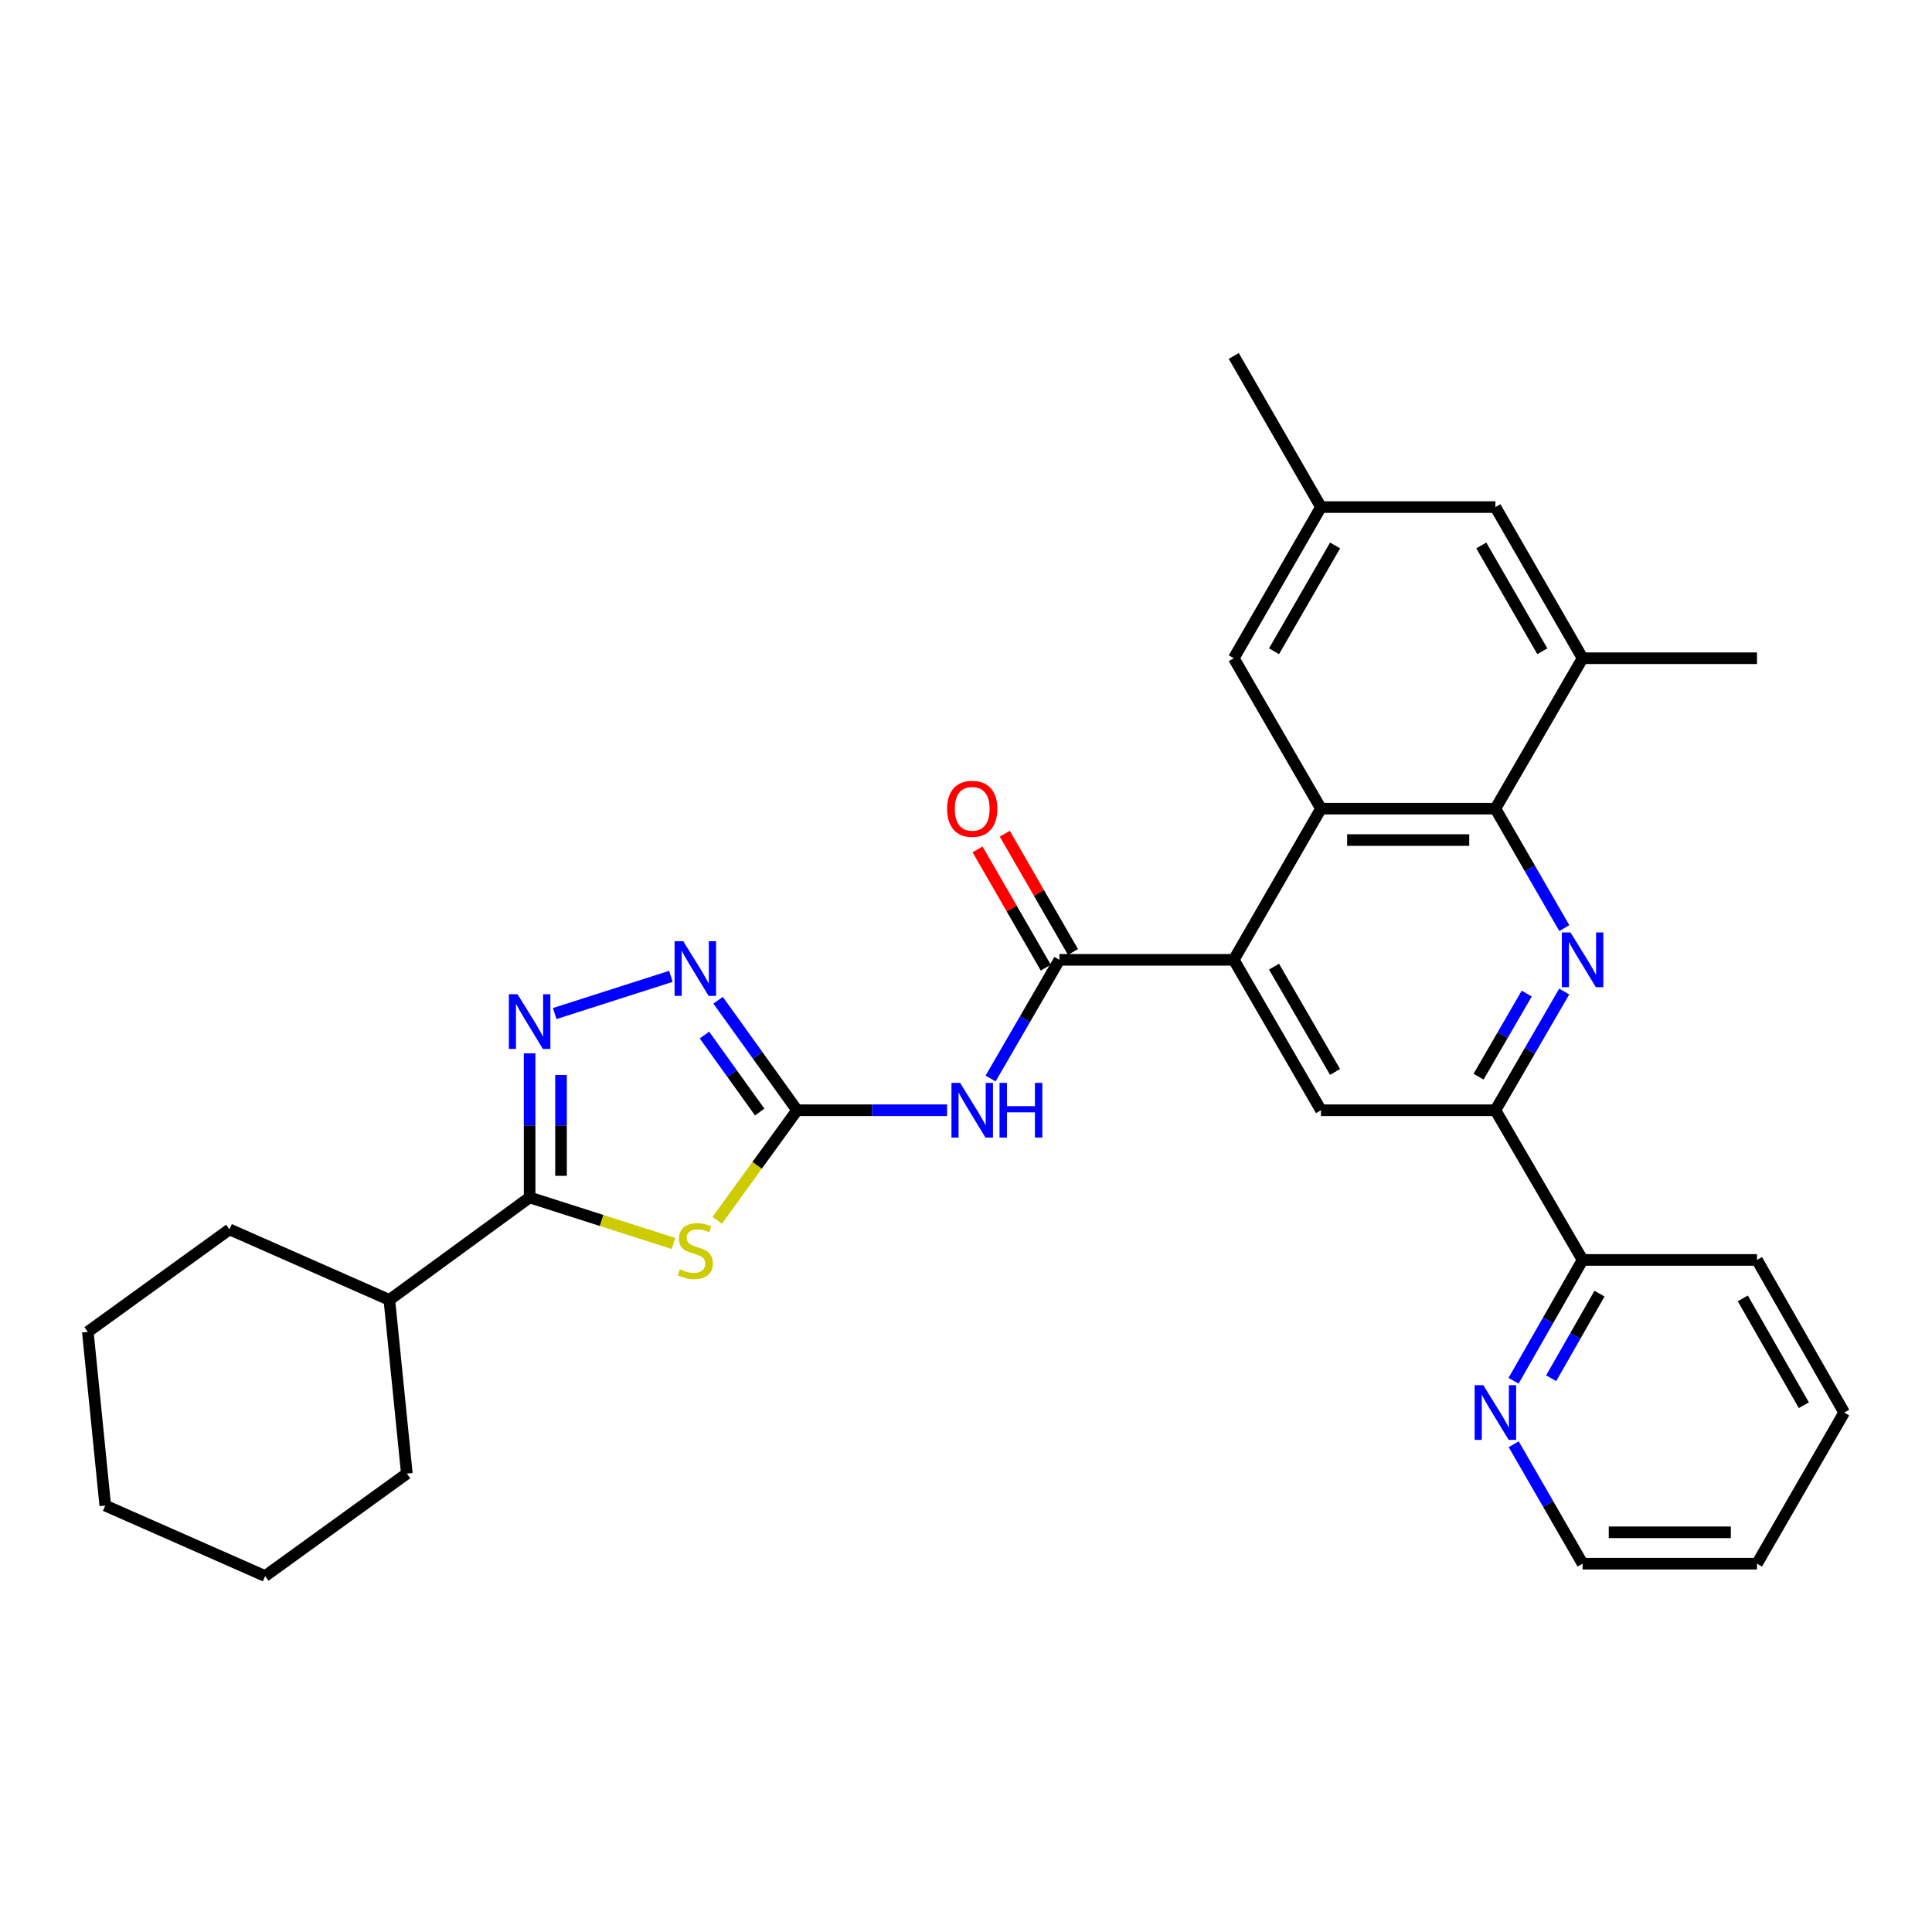 <?xml version='1.0' encoding='iso-8859-1'?>
<svg version='1.1' baseProfile='full'
              xmlns='http://www.w3.org/2000/svg'
                      xmlns:rdkit='http://www.rdkit.org/xml'
                      xmlns:xlink='http://www.w3.org/1999/xlink'
                  xml:space='preserve'
width='1000px' height='1000px' viewBox='0 0 1000 1000'>
<!-- END OF HEADER -->
<rect style='opacity:1.0;fill:#FFFFFF;stroke:none' width='1000' height='1000' x='0' y='0'> </rect>
<path class='bond-0' d='M 371.225,631.639 L 391.891,603.148' style='fill:none;fill-rule:evenodd;stroke:#CCCC00;stroke-width:6px;stroke-linecap:butt;stroke-linejoin:miter;stroke-opacity:1' />
<path class='bond-0' d='M 391.891,603.148 L 412.558,574.658' style='fill:none;fill-rule:evenodd;stroke:#000000;stroke-width:6px;stroke-linecap:butt;stroke-linejoin:miter;stroke-opacity:1' />
<path class='bond-2' d='M 348.572,643.62 L 311.351,631.706' style='fill:none;fill-rule:evenodd;stroke:#CCCC00;stroke-width:6px;stroke-linecap:butt;stroke-linejoin:miter;stroke-opacity:1' />
<path class='bond-2' d='M 311.351,631.706 L 274.131,619.792' style='fill:none;fill-rule:evenodd;stroke:#000000;stroke-width:6px;stroke-linecap:butt;stroke-linejoin:miter;stroke-opacity:1' />
<path class='bond-6' d='M 412.558,574.658 L 451.383,574.658' style='fill:none;fill-rule:evenodd;stroke:#000000;stroke-width:6px;stroke-linecap:butt;stroke-linejoin:miter;stroke-opacity:1' />
<path class='bond-6' d='M 451.383,574.658 L 490.208,574.658' style='fill:none;fill-rule:evenodd;stroke:#0000FF;stroke-width:6px;stroke-linecap:butt;stroke-linejoin:miter;stroke-opacity:1' />
<path class='bond-9' d='M 412.558,574.658 L 392.123,546.192' style='fill:none;fill-rule:evenodd;stroke:#000000;stroke-width:6px;stroke-linecap:butt;stroke-linejoin:miter;stroke-opacity:1' />
<path class='bond-9' d='M 392.123,546.192 L 371.689,517.726' style='fill:none;fill-rule:evenodd;stroke:#0000FF;stroke-width:6px;stroke-linecap:butt;stroke-linejoin:miter;stroke-opacity:1' />
<path class='bond-9' d='M 393.226,575.595 L 378.921,555.669' style='fill:none;fill-rule:evenodd;stroke:#000000;stroke-width:6px;stroke-linecap:butt;stroke-linejoin:miter;stroke-opacity:1' />
<path class='bond-9' d='M 378.921,555.669 L 364.617,535.743' style='fill:none;fill-rule:evenodd;stroke:#0000FF;stroke-width:6px;stroke-linecap:butt;stroke-linejoin:miter;stroke-opacity:1' />
<path class='bond-1' d='M 809.639,513.214 L 791.829,543.936' style='fill:none;fill-rule:evenodd;stroke:#0000FF;stroke-width:6px;stroke-linecap:butt;stroke-linejoin:miter;stroke-opacity:1' />
<path class='bond-1' d='M 791.829,543.936 L 774.018,574.658' style='fill:none;fill-rule:evenodd;stroke:#000000;stroke-width:6px;stroke-linecap:butt;stroke-linejoin:miter;stroke-opacity:1' />
<path class='bond-1' d='M 790.236,514.279 L 777.769,535.785' style='fill:none;fill-rule:evenodd;stroke:#0000FF;stroke-width:6px;stroke-linecap:butt;stroke-linejoin:miter;stroke-opacity:1' />
<path class='bond-1' d='M 777.769,535.785 L 765.302,557.29' style='fill:none;fill-rule:evenodd;stroke:#000000;stroke-width:6px;stroke-linecap:butt;stroke-linejoin:miter;stroke-opacity:1' />
<path class='bond-33' d='M 809.682,480.386 L 791.85,449.474' style='fill:none;fill-rule:evenodd;stroke:#0000FF;stroke-width:6px;stroke-linecap:butt;stroke-linejoin:miter;stroke-opacity:1' />
<path class='bond-33' d='M 791.85,449.474 L 774.018,418.562' style='fill:none;fill-rule:evenodd;stroke:#000000;stroke-width:6px;stroke-linecap:butt;stroke-linejoin:miter;stroke-opacity:1' />
<path class='bond-3' d='M 274.131,619.792 L 274.131,582.501' style='fill:none;fill-rule:evenodd;stroke:#000000;stroke-width:6px;stroke-linecap:butt;stroke-linejoin:miter;stroke-opacity:1' />
<path class='bond-3' d='M 274.131,582.501 L 274.131,545.21' style='fill:none;fill-rule:evenodd;stroke:#0000FF;stroke-width:6px;stroke-linecap:butt;stroke-linejoin:miter;stroke-opacity:1' />
<path class='bond-3' d='M 290.383,608.604 L 290.383,582.501' style='fill:none;fill-rule:evenodd;stroke:#000000;stroke-width:6px;stroke-linecap:butt;stroke-linejoin:miter;stroke-opacity:1' />
<path class='bond-3' d='M 290.383,582.501 L 290.383,556.397' style='fill:none;fill-rule:evenodd;stroke:#0000FF;stroke-width:6px;stroke-linecap:butt;stroke-linejoin:miter;stroke-opacity:1' />
<path class='bond-19' d='M 274.131,619.792 L 201.532,672.826' style='fill:none;fill-rule:evenodd;stroke:#000000;stroke-width:6px;stroke-linecap:butt;stroke-linejoin:miter;stroke-opacity:1' />
<path class='bond-31' d='M 287.123,524.614 L 347.253,505.36' style='fill:none;fill-rule:evenodd;stroke:#0000FF;stroke-width:6px;stroke-linecap:butt;stroke-linejoin:miter;stroke-opacity:1' />
<path class='bond-4' d='M 638.598,496.804 L 548.339,496.804' style='fill:none;fill-rule:evenodd;stroke:#000000;stroke-width:6px;stroke-linecap:butt;stroke-linejoin:miter;stroke-opacity:1' />
<path class='bond-7' d='M 638.598,496.804 L 683.732,418.562' style='fill:none;fill-rule:evenodd;stroke:#000000;stroke-width:6px;stroke-linecap:butt;stroke-linejoin:miter;stroke-opacity:1' />
<path class='bond-11' d='M 638.598,496.804 L 683.732,574.658' style='fill:none;fill-rule:evenodd;stroke:#000000;stroke-width:6px;stroke-linecap:butt;stroke-linejoin:miter;stroke-opacity:1' />
<path class='bond-11' d='M 659.428,500.331 L 691.022,554.829' style='fill:none;fill-rule:evenodd;stroke:#000000;stroke-width:6px;stroke-linecap:butt;stroke-linejoin:miter;stroke-opacity:1' />
<path class='bond-5' d='M 548.339,496.804 L 530.532,527.526' style='fill:none;fill-rule:evenodd;stroke:#000000;stroke-width:6px;stroke-linecap:butt;stroke-linejoin:miter;stroke-opacity:1' />
<path class='bond-5' d='M 530.532,527.526 L 512.725,558.248' style='fill:none;fill-rule:evenodd;stroke:#0000FF;stroke-width:6px;stroke-linecap:butt;stroke-linejoin:miter;stroke-opacity:1' />
<path class='bond-15' d='M 555.378,492.744 L 537.723,462.132' style='fill:none;fill-rule:evenodd;stroke:#000000;stroke-width:6px;stroke-linecap:butt;stroke-linejoin:miter;stroke-opacity:1' />
<path class='bond-15' d='M 537.723,462.132 L 520.068,431.52' style='fill:none;fill-rule:evenodd;stroke:#FF0000;stroke-width:6px;stroke-linecap:butt;stroke-linejoin:miter;stroke-opacity:1' />
<path class='bond-15' d='M 541.3,500.864 L 523.645,470.252' style='fill:none;fill-rule:evenodd;stroke:#000000;stroke-width:6px;stroke-linecap:butt;stroke-linejoin:miter;stroke-opacity:1' />
<path class='bond-15' d='M 523.645,470.252 L 505.99,439.64' style='fill:none;fill-rule:evenodd;stroke:#FF0000;stroke-width:6px;stroke-linecap:butt;stroke-linejoin:miter;stroke-opacity:1' />
<path class='bond-8' d='M 683.732,418.562 L 774.018,418.562' style='fill:none;fill-rule:evenodd;stroke:#000000;stroke-width:6px;stroke-linecap:butt;stroke-linejoin:miter;stroke-opacity:1' />
<path class='bond-8' d='M 697.275,434.813 L 760.475,434.813' style='fill:none;fill-rule:evenodd;stroke:#000000;stroke-width:6px;stroke-linecap:butt;stroke-linejoin:miter;stroke-opacity:1' />
<path class='bond-13' d='M 683.732,418.562 L 638.598,340.699' style='fill:none;fill-rule:evenodd;stroke:#000000;stroke-width:6px;stroke-linecap:butt;stroke-linejoin:miter;stroke-opacity:1' />
<path class='bond-12' d='M 774.018,418.562 L 819.152,340.699' style='fill:none;fill-rule:evenodd;stroke:#000000;stroke-width:6px;stroke-linecap:butt;stroke-linejoin:miter;stroke-opacity:1' />
<path class='bond-10' d='M 774.018,574.658 L 683.732,574.658' style='fill:none;fill-rule:evenodd;stroke:#000000;stroke-width:6px;stroke-linecap:butt;stroke-linejoin:miter;stroke-opacity:1' />
<path class='bond-14' d='M 774.018,574.658 L 819.152,652.141' style='fill:none;fill-rule:evenodd;stroke:#000000;stroke-width:6px;stroke-linecap:butt;stroke-linejoin:miter;stroke-opacity:1' />
<path class='bond-20' d='M 819.152,340.699 L 909.42,340.699' style='fill:none;fill-rule:evenodd;stroke:#000000;stroke-width:6px;stroke-linecap:butt;stroke-linejoin:miter;stroke-opacity:1' />
<path class='bond-34' d='M 819.152,340.699 L 774.018,262.466' style='fill:none;fill-rule:evenodd;stroke:#000000;stroke-width:6px;stroke-linecap:butt;stroke-linejoin:miter;stroke-opacity:1' />
<path class='bond-34' d='M 798.305,337.085 L 766.712,282.322' style='fill:none;fill-rule:evenodd;stroke:#000000;stroke-width:6px;stroke-linecap:butt;stroke-linejoin:miter;stroke-opacity:1' />
<path class='bond-18' d='M 638.598,340.699 L 683.732,262.466' style='fill:none;fill-rule:evenodd;stroke:#000000;stroke-width:6px;stroke-linecap:butt;stroke-linejoin:miter;stroke-opacity:1' />
<path class='bond-18' d='M 659.445,337.085 L 691.039,282.322' style='fill:none;fill-rule:evenodd;stroke:#000000;stroke-width:6px;stroke-linecap:butt;stroke-linejoin:miter;stroke-opacity:1' />
<path class='bond-17' d='M 819.152,652.141 L 801.281,683.415' style='fill:none;fill-rule:evenodd;stroke:#000000;stroke-width:6px;stroke-linecap:butt;stroke-linejoin:miter;stroke-opacity:1' />
<path class='bond-17' d='M 801.281,683.415 L 783.41,714.689' style='fill:none;fill-rule:evenodd;stroke:#0000FF;stroke-width:6px;stroke-linecap:butt;stroke-linejoin:miter;stroke-opacity:1' />
<path class='bond-17' d='M 827.901,669.587 L 815.391,691.478' style='fill:none;fill-rule:evenodd;stroke:#000000;stroke-width:6px;stroke-linecap:butt;stroke-linejoin:miter;stroke-opacity:1' />
<path class='bond-17' d='M 815.391,691.478 L 802.881,713.37' style='fill:none;fill-rule:evenodd;stroke:#0000FF;stroke-width:6px;stroke-linecap:butt;stroke-linejoin:miter;stroke-opacity:1' />
<path class='bond-22' d='M 819.152,652.141 L 909.42,652.141' style='fill:none;fill-rule:evenodd;stroke:#000000;stroke-width:6px;stroke-linecap:butt;stroke-linejoin:miter;stroke-opacity:1' />
<path class='bond-16' d='M 774.018,262.466 L 683.732,262.466' style='fill:none;fill-rule:evenodd;stroke:#000000;stroke-width:6px;stroke-linecap:butt;stroke-linejoin:miter;stroke-opacity:1' />
<path class='bond-21' d='M 783.489,747.542 L 801.321,778.453' style='fill:none;fill-rule:evenodd;stroke:#0000FF;stroke-width:6px;stroke-linecap:butt;stroke-linejoin:miter;stroke-opacity:1' />
<path class='bond-21' d='M 801.321,778.453 L 819.152,809.365' style='fill:none;fill-rule:evenodd;stroke:#000000;stroke-width:6px;stroke-linecap:butt;stroke-linejoin:miter;stroke-opacity:1' />
<path class='bond-23' d='M 683.732,262.466 L 638.598,184.242' style='fill:none;fill-rule:evenodd;stroke:#000000;stroke-width:6px;stroke-linecap:butt;stroke-linejoin:miter;stroke-opacity:1' />
<path class='bond-24' d='M 201.532,672.826 L 118.794,636.332' style='fill:none;fill-rule:evenodd;stroke:#000000;stroke-width:6px;stroke-linecap:butt;stroke-linejoin:miter;stroke-opacity:1' />
<path class='bond-25' d='M 201.532,672.826 L 210.579,762.733' style='fill:none;fill-rule:evenodd;stroke:#000000;stroke-width:6px;stroke-linecap:butt;stroke-linejoin:miter;stroke-opacity:1' />
<path class='bond-35' d='M 819.152,809.365 L 909.42,809.365' style='fill:none;fill-rule:evenodd;stroke:#000000;stroke-width:6px;stroke-linecap:butt;stroke-linejoin:miter;stroke-opacity:1' />
<path class='bond-35' d='M 832.693,793.114 L 895.88,793.114' style='fill:none;fill-rule:evenodd;stroke:#000000;stroke-width:6px;stroke-linecap:butt;stroke-linejoin:miter;stroke-opacity:1' />
<path class='bond-27' d='M 909.42,652.141 L 954.545,731.123' style='fill:none;fill-rule:evenodd;stroke:#000000;stroke-width:6px;stroke-linecap:butt;stroke-linejoin:miter;stroke-opacity:1' />
<path class='bond-27' d='M 902.078,672.05 L 933.666,727.338' style='fill:none;fill-rule:evenodd;stroke:#000000;stroke-width:6px;stroke-linecap:butt;stroke-linejoin:miter;stroke-opacity:1' />
<path class='bond-29' d='M 118.794,636.332 L 45.455,689.366' style='fill:none;fill-rule:evenodd;stroke:#000000;stroke-width:6px;stroke-linecap:butt;stroke-linejoin:miter;stroke-opacity:1' />
<path class='bond-28' d='M 210.579,762.733 L 137.23,815.758' style='fill:none;fill-rule:evenodd;stroke:#000000;stroke-width:6px;stroke-linecap:butt;stroke-linejoin:miter;stroke-opacity:1' />
<path class='bond-26' d='M 909.42,809.365 L 954.545,731.123' style='fill:none;fill-rule:evenodd;stroke:#000000;stroke-width:6px;stroke-linecap:butt;stroke-linejoin:miter;stroke-opacity:1' />
<path class='bond-30' d='M 137.23,815.758 L 54.483,779.273' style='fill:none;fill-rule:evenodd;stroke:#000000;stroke-width:6px;stroke-linecap:butt;stroke-linejoin:miter;stroke-opacity:1' />
<path class='bond-32' d='M 45.455,689.366 L 54.483,779.273' style='fill:none;fill-rule:evenodd;stroke:#000000;stroke-width:6px;stroke-linecap:butt;stroke-linejoin:miter;stroke-opacity:1' />
<path  class='atom-0' d='M 351.903 656.968
Q 352.223 657.088, 353.543 657.648
Q 354.863 658.208, 356.303 658.568
Q 357.783 658.888, 359.223 658.888
Q 361.903 658.888, 363.463 657.608
Q 365.023 656.288, 365.023 654.008
Q 365.023 652.448, 364.223 651.488
Q 363.463 650.528, 362.263 650.008
Q 361.063 649.488, 359.063 648.888
Q 356.543 648.128, 355.023 647.408
Q 353.543 646.688, 352.463 645.168
Q 351.423 643.648, 351.423 641.088
Q 351.423 637.528, 353.823 635.328
Q 356.263 633.128, 361.063 633.128
Q 364.343 633.128, 368.063 634.688
L 367.143 637.768
Q 363.743 636.368, 361.183 636.368
Q 358.423 636.368, 356.903 637.528
Q 355.383 638.648, 355.423 640.608
Q 355.423 642.128, 356.183 643.048
Q 356.983 643.968, 358.103 644.488
Q 359.263 645.008, 361.183 645.608
Q 363.743 646.408, 365.263 647.208
Q 366.783 648.008, 367.863 649.648
Q 368.983 651.248, 368.983 654.008
Q 368.983 657.928, 366.343 660.048
Q 363.743 662.128, 359.383 662.128
Q 356.863 662.128, 354.943 661.568
Q 353.063 661.048, 350.823 660.128
L 351.903 656.968
' fill='#CCCC00'/>
<path  class='atom-2' d='M 812.892 482.644
L 822.172 497.644
Q 823.092 499.124, 824.572 501.804
Q 826.052 504.484, 826.132 504.644
L 826.132 482.644
L 829.892 482.644
L 829.892 510.964
L 826.012 510.964
L 816.052 494.564
Q 814.892 492.644, 813.652 490.444
Q 812.452 488.244, 812.092 487.564
L 812.092 510.964
L 808.412 510.964
L 808.412 482.644
L 812.892 482.644
' fill='#0000FF'/>
<path  class='atom-4' d='M 267.871 514.614
L 277.151 529.614
Q 278.071 531.094, 279.551 533.774
Q 281.031 536.454, 281.111 536.614
L 281.111 514.614
L 284.871 514.614
L 284.871 542.934
L 280.991 542.934
L 271.031 526.534
Q 269.871 524.614, 268.631 522.414
Q 267.431 520.214, 267.071 519.534
L 267.071 542.934
L 263.391 542.934
L 263.391 514.614
L 267.871 514.614
' fill='#0000FF'/>
<path  class='atom-7' d='M 496.954 560.498
L 506.234 575.498
Q 507.154 576.978, 508.634 579.658
Q 510.114 582.338, 510.194 582.498
L 510.194 560.498
L 513.954 560.498
L 513.954 588.818
L 510.074 588.818
L 500.114 572.418
Q 498.954 570.498, 497.714 568.298
Q 496.514 566.098, 496.154 565.418
L 496.154 588.818
L 492.474 588.818
L 492.474 560.498
L 496.954 560.498
' fill='#0000FF'/>
<path  class='atom-7' d='M 517.354 560.498
L 521.194 560.498
L 521.194 572.538
L 535.674 572.538
L 535.674 560.498
L 539.514 560.498
L 539.514 588.818
L 535.674 588.818
L 535.674 575.738
L 521.194 575.738
L 521.194 588.818
L 517.354 588.818
L 517.354 560.498
' fill='#0000FF'/>
<path  class='atom-10' d='M 353.643 487.149
L 362.923 502.149
Q 363.843 503.629, 365.323 506.309
Q 366.803 508.989, 366.883 509.149
L 366.883 487.149
L 370.643 487.149
L 370.643 515.469
L 366.763 515.469
L 356.803 499.069
Q 355.643 497.149, 354.403 494.949
Q 353.203 492.749, 352.843 492.069
L 352.843 515.469
L 349.163 515.469
L 349.163 487.149
L 353.643 487.149
' fill='#0000FF'/>
<path  class='atom-16' d='M 490.214 418.642
Q 490.214 411.842, 493.574 408.042
Q 496.934 404.242, 503.214 404.242
Q 509.494 404.242, 512.854 408.042
Q 516.214 411.842, 516.214 418.642
Q 516.214 425.522, 512.814 429.442
Q 509.414 433.322, 503.214 433.322
Q 496.974 433.322, 493.574 429.442
Q 490.214 425.562, 490.214 418.642
M 503.214 430.122
Q 507.534 430.122, 509.854 427.242
Q 512.214 424.322, 512.214 418.642
Q 512.214 413.082, 509.854 410.282
Q 507.534 407.442, 503.214 407.442
Q 498.894 407.442, 496.534 410.242
Q 494.214 413.042, 494.214 418.642
Q 494.214 424.362, 496.534 427.242
Q 498.894 430.122, 503.214 430.122
' fill='#FF0000'/>
<path  class='atom-18' d='M 767.758 716.963
L 777.038 731.963
Q 777.958 733.443, 779.438 736.123
Q 780.918 738.803, 780.998 738.963
L 780.998 716.963
L 784.758 716.963
L 784.758 745.283
L 780.878 745.283
L 770.918 728.883
Q 769.758 726.963, 768.518 724.763
Q 767.318 722.563, 766.958 721.883
L 766.958 745.283
L 763.278 745.283
L 763.278 716.963
L 767.758 716.963
' fill='#0000FF'/>
</svg>
